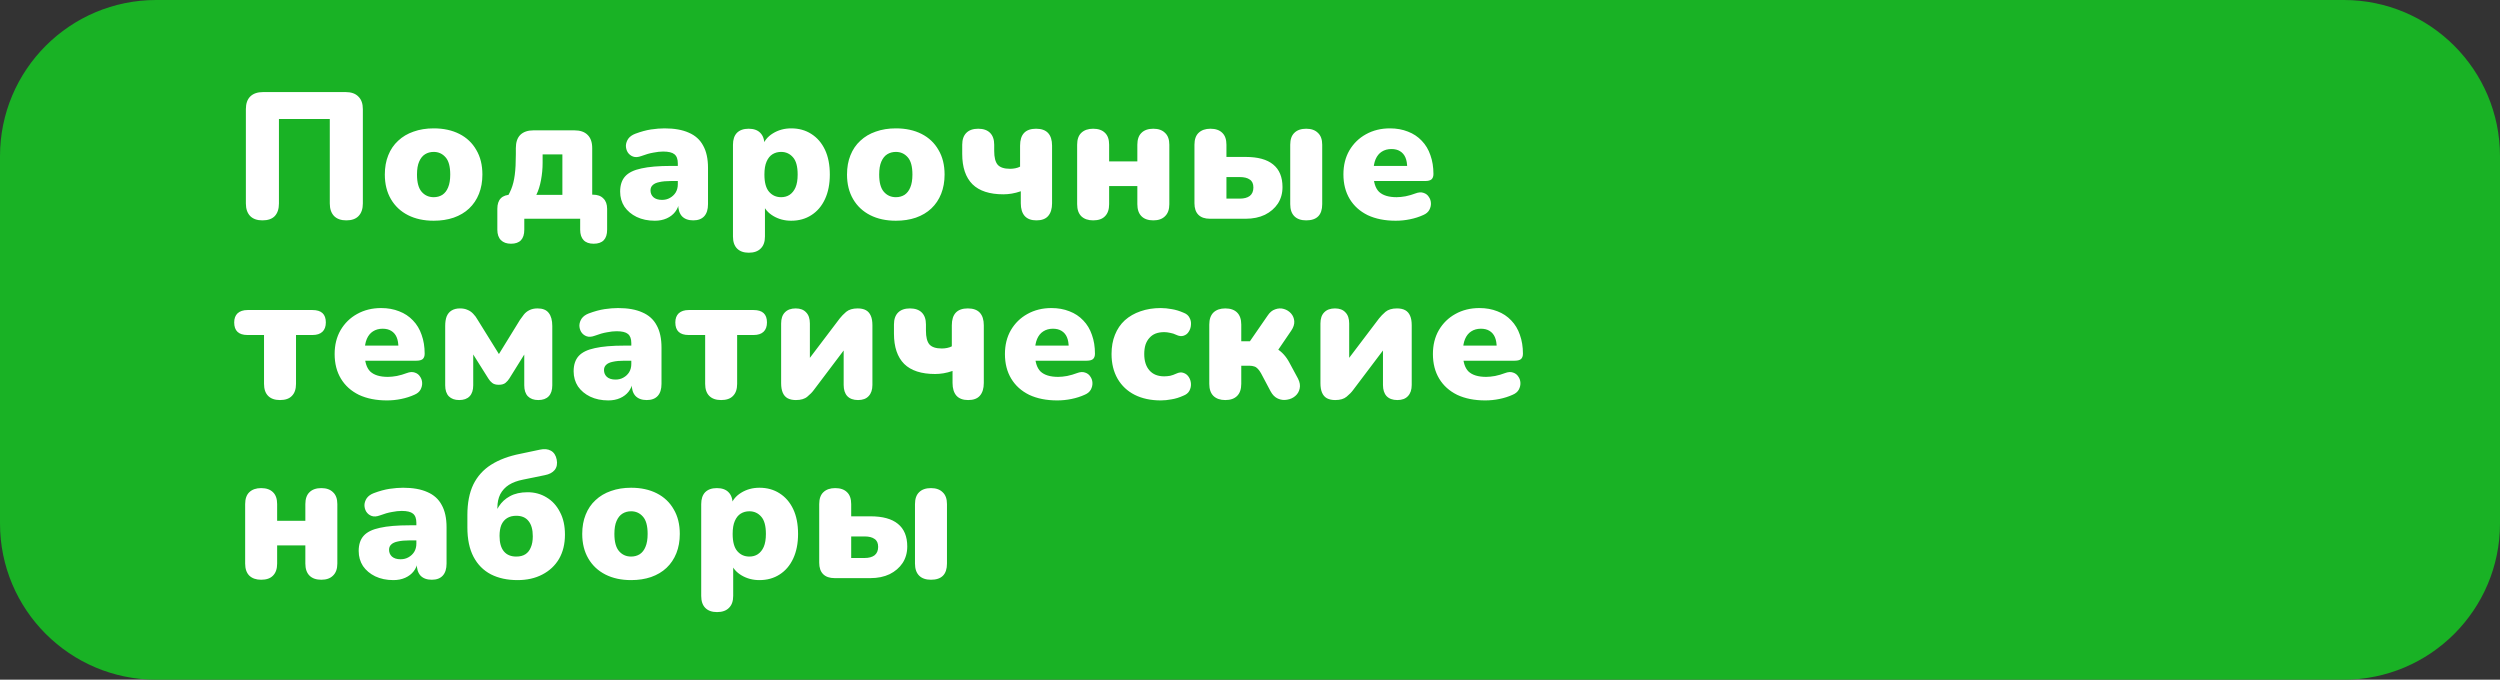 <?xml version="1.0" encoding="UTF-8"?> <svg xmlns="http://www.w3.org/2000/svg" width="320" height="87" viewBox="0 0 320 87" fill="none"><rect x="0" y="0" width="320" height="87" fill="#333333" stroke="none"/><path d="M0 20C0 8.954 8.954 0 20 0H300C311.046 0 320 8.954 320 20V67C320 78.046 311.046 87 300 87H20C8.954 87 0 78.046 0 67V20Z" fill="#19B225"></path><path d="M33.588 28.207C32.913 28.207 32.392 28.023 32.024 27.655C31.656 27.272 31.472 26.735 31.472 26.045V13.97C31.472 13.265 31.656 12.728 32.024 12.36C32.407 11.977 32.959 11.785 33.68 11.785H44.237C44.958 11.785 45.502 11.977 45.87 12.36C46.253 12.728 46.445 13.265 46.445 13.97V26.045C46.445 26.735 46.261 27.272 45.893 27.655C45.54 28.023 45.019 28.207 44.329 28.207C43.654 28.207 43.133 28.023 42.765 27.655C42.397 27.272 42.213 26.735 42.213 26.045V15.235H35.704V26.045C35.704 26.735 35.528 27.272 35.175 27.655C34.822 28.023 34.293 28.207 33.588 28.207ZM55.514 28.253C54.257 28.253 53.16 28.015 52.225 27.54C51.289 27.065 50.561 26.382 50.04 25.493C49.519 24.604 49.258 23.553 49.258 22.342C49.258 21.422 49.404 20.602 49.695 19.881C49.986 19.145 50.408 18.524 50.96 18.018C51.512 17.497 52.171 17.106 52.938 16.845C53.705 16.569 54.563 16.431 55.514 16.431C56.771 16.431 57.867 16.669 58.803 17.144C59.738 17.619 60.459 18.302 60.965 19.191C61.486 20.065 61.747 21.115 61.747 22.342C61.747 23.247 61.601 24.067 61.31 24.803C61.019 25.539 60.597 26.168 60.045 26.689C59.508 27.195 58.849 27.586 58.067 27.862C57.3 28.123 56.449 28.253 55.514 28.253ZM55.514 25.24C55.928 25.24 56.296 25.14 56.618 24.941C56.94 24.726 57.185 24.412 57.354 23.998C57.538 23.569 57.63 23.017 57.63 22.342C57.63 21.315 57.431 20.579 57.032 20.134C56.633 19.674 56.127 19.444 55.514 19.444C55.1 19.444 54.732 19.544 54.41 19.743C54.088 19.942 53.835 20.257 53.651 20.686C53.467 21.1 53.375 21.652 53.375 22.342C53.375 23.354 53.574 24.09 53.973 24.55C54.371 25.01 54.885 25.24 55.514 25.24ZM65.407 31.197C64.855 31.197 64.426 31.044 64.119 30.737C63.812 30.43 63.659 29.986 63.659 29.403V26.735C63.659 25.524 64.265 24.918 65.476 24.918H66.994L64.579 25.792C64.932 25.271 65.215 24.749 65.43 24.228C65.645 23.707 65.798 23.093 65.89 22.388C65.982 21.683 66.028 20.801 66.028 19.743V18.961C66.028 18.21 66.22 17.642 66.603 17.259C67.002 16.876 67.561 16.684 68.282 16.684H73.526C74.262 16.684 74.822 16.876 75.205 17.259C75.604 17.642 75.803 18.21 75.803 18.961V26.827L73.894 24.918H75.895C76.478 24.918 76.922 25.079 77.229 25.401C77.551 25.708 77.712 26.152 77.712 26.735V29.403C77.712 30.599 77.137 31.197 75.987 31.197C75.42 31.197 74.99 31.044 74.699 30.737C74.408 30.43 74.262 29.986 74.262 29.403V28H67.109V29.403C67.109 30.599 66.542 31.197 65.407 31.197ZM68.65 24.941H71.985V19.766H69.455V20.847C69.455 21.583 69.386 22.319 69.248 23.055C69.11 23.791 68.911 24.42 68.65 24.941ZM83.817 28.253C82.943 28.253 82.168 28.092 81.494 27.77C80.834 27.448 80.313 27.011 79.93 26.459C79.562 25.892 79.378 25.248 79.378 24.527C79.378 23.699 79.592 23.047 80.022 22.572C80.451 22.097 81.141 21.759 82.092 21.56C83.042 21.345 84.307 21.238 85.887 21.238H87.152V23.17H85.887C85.289 23.17 84.79 23.216 84.392 23.308C84.008 23.385 83.725 23.515 83.541 23.699C83.357 23.868 83.265 24.09 83.265 24.366C83.265 24.719 83.387 25.01 83.633 25.24C83.893 25.47 84.261 25.585 84.737 25.585C85.12 25.585 85.457 25.501 85.749 25.332C86.055 25.163 86.301 24.933 86.485 24.642C86.669 24.335 86.761 23.983 86.761 23.584V20.916C86.761 20.364 86.615 19.973 86.324 19.743C86.048 19.513 85.565 19.398 84.875 19.398C84.507 19.398 84.093 19.444 83.633 19.536C83.173 19.613 82.659 19.758 82.092 19.973C81.678 20.126 81.325 20.149 81.034 20.042C80.742 19.935 80.512 19.751 80.344 19.49C80.19 19.229 80.114 18.946 80.114 18.639C80.129 18.332 80.229 18.041 80.413 17.765C80.612 17.489 80.911 17.274 81.31 17.121C82.046 16.845 82.72 16.661 83.334 16.569C83.962 16.477 84.537 16.431 85.059 16.431C86.316 16.431 87.351 16.615 88.164 16.983C88.992 17.336 89.605 17.888 90.004 18.639C90.418 19.375 90.625 20.326 90.625 21.491V26.137C90.625 26.812 90.464 27.325 90.142 27.678C89.82 28.031 89.352 28.207 88.739 28.207C88.11 28.207 87.627 28.031 87.29 27.678C86.968 27.325 86.807 26.812 86.807 26.137V25.539L86.945 25.861C86.868 26.352 86.692 26.773 86.416 27.126C86.14 27.479 85.779 27.755 85.335 27.954C84.89 28.153 84.384 28.253 83.817 28.253ZM95.844 32.347C95.2 32.347 94.702 32.171 94.349 31.818C93.996 31.465 93.82 30.952 93.82 30.277V18.524C93.82 17.865 93.989 17.359 94.326 17.006C94.679 16.653 95.177 16.477 95.821 16.477C96.481 16.477 96.979 16.653 97.316 17.006C97.669 17.359 97.845 17.865 97.845 18.524V19.858L97.592 18.731C97.807 18.041 98.251 17.489 98.926 17.075C99.616 16.646 100.398 16.431 101.272 16.431C102.253 16.431 103.112 16.669 103.848 17.144C104.599 17.619 105.182 18.294 105.596 19.168C106.01 20.042 106.217 21.1 106.217 22.342C106.217 23.553 106.01 24.604 105.596 25.493C105.182 26.382 104.599 27.065 103.848 27.54C103.112 28.015 102.253 28.253 101.272 28.253C100.429 28.253 99.67 28.054 98.995 27.655C98.32 27.256 97.868 26.735 97.638 26.091H97.914V30.277C97.914 30.952 97.73 31.465 97.362 31.818C97.01 32.171 96.504 32.347 95.844 32.347ZM99.984 25.24C100.398 25.24 100.758 25.14 101.065 24.941C101.387 24.726 101.64 24.412 101.824 23.998C102.008 23.569 102.1 23.017 102.1 22.342C102.1 21.315 101.901 20.579 101.502 20.134C101.103 19.674 100.597 19.444 99.984 19.444C99.57 19.444 99.202 19.544 98.88 19.743C98.558 19.942 98.305 20.257 98.121 20.686C97.937 21.1 97.845 21.652 97.845 22.342C97.845 23.354 98.044 24.09 98.443 24.55C98.842 25.01 99.356 25.24 99.984 25.24ZM114.674 28.253C113.417 28.253 112.32 28.015 111.385 27.54C110.45 27.065 109.721 26.382 109.2 25.493C108.679 24.604 108.418 23.553 108.418 22.342C108.418 21.422 108.564 20.602 108.855 19.881C109.146 19.145 109.568 18.524 110.12 18.018C110.672 17.497 111.331 17.106 112.098 16.845C112.865 16.569 113.723 16.431 114.674 16.431C115.931 16.431 117.028 16.669 117.963 17.144C118.898 17.619 119.619 18.302 120.125 19.191C120.646 20.065 120.907 21.115 120.907 22.342C120.907 23.247 120.761 24.067 120.47 24.803C120.179 25.539 119.757 26.168 119.205 26.689C118.668 27.195 118.009 27.586 117.227 27.862C116.46 28.123 115.609 28.253 114.674 28.253ZM114.674 25.24C115.088 25.24 115.456 25.14 115.778 24.941C116.1 24.726 116.345 24.412 116.514 23.998C116.698 23.569 116.79 23.017 116.79 22.342C116.79 21.315 116.591 20.579 116.192 20.134C115.793 19.674 115.287 19.444 114.674 19.444C114.26 19.444 113.892 19.544 113.57 19.743C113.248 19.942 112.995 20.257 112.811 20.686C112.627 21.1 112.535 21.652 112.535 22.342C112.535 23.354 112.734 24.09 113.133 24.55C113.532 25.01 114.045 25.24 114.674 25.24ZM132.663 28.207C132.004 28.207 131.506 28.023 131.168 27.655C130.831 27.272 130.662 26.727 130.662 26.022V24.481C130.264 24.619 129.88 24.719 129.512 24.78C129.144 24.841 128.784 24.872 128.431 24.872C126.668 24.872 125.349 24.443 124.475 23.584C123.601 22.71 123.164 21.414 123.164 19.697V18.524C123.164 17.865 123.341 17.359 123.693 17.006C124.046 16.653 124.552 16.477 125.211 16.477C125.871 16.477 126.377 16.653 126.729 17.006C127.082 17.359 127.258 17.865 127.258 18.524V19.329C127.258 20.142 127.404 20.724 127.695 21.077C128.002 21.43 128.531 21.606 129.282 21.606C129.528 21.606 129.758 21.583 129.972 21.537C130.202 21.491 130.402 21.422 130.57 21.33V18.639C130.57 17.198 131.253 16.477 132.617 16.477C133.307 16.477 133.821 16.661 134.158 17.029C134.496 17.397 134.664 17.934 134.664 18.639V26.022C134.664 26.727 134.496 27.272 134.158 27.655C133.836 28.023 133.338 28.207 132.663 28.207ZM139.922 28.207C139.278 28.207 138.772 28.031 138.404 27.678C138.052 27.325 137.875 26.812 137.875 26.137V18.524C137.875 17.849 138.052 17.343 138.404 17.006C138.772 16.653 139.278 16.477 139.922 16.477C140.582 16.477 141.088 16.653 141.44 17.006C141.793 17.343 141.969 17.849 141.969 18.524V20.663H145.58V18.524C145.58 17.849 145.757 17.343 146.109 17.006C146.462 16.653 146.968 16.477 147.627 16.477C148.271 16.477 148.77 16.653 149.122 17.006C149.49 17.343 149.674 17.849 149.674 18.524V26.137C149.674 26.812 149.49 27.325 149.122 27.678C148.77 28.031 148.271 28.207 147.627 28.207C146.968 28.207 146.462 28.031 146.109 27.678C145.757 27.325 145.58 26.812 145.58 26.137V23.814H141.969V26.137C141.969 26.812 141.793 27.325 141.44 27.678C141.103 28.031 140.597 28.207 139.922 28.207ZM154.868 28C154.224 28 153.733 27.831 153.396 27.494C153.059 27.157 152.89 26.666 152.89 26.022V18.524C152.89 17.849 153.066 17.343 153.419 17.006C153.787 16.653 154.293 16.477 154.937 16.477C155.596 16.477 156.102 16.653 156.455 17.006C156.808 17.343 156.984 17.849 156.984 18.524V20.088H159.445C161.009 20.088 162.182 20.41 162.964 21.054C163.761 21.698 164.16 22.664 164.16 23.952C164.16 24.749 163.961 25.455 163.562 26.068C163.163 26.666 162.611 27.141 161.906 27.494C161.201 27.831 160.38 28 159.445 28H154.868ZM156.984 25.424H158.686C159.238 25.424 159.667 25.309 159.974 25.079C160.281 24.834 160.434 24.473 160.434 23.998C160.434 23.523 160.281 23.185 159.974 22.986C159.683 22.771 159.253 22.664 158.686 22.664H156.984V25.424ZM167.196 28.207C166.537 28.207 166.031 28.031 165.678 27.678C165.325 27.325 165.149 26.812 165.149 26.137V18.524C165.149 17.849 165.325 17.343 165.678 17.006C166.031 16.653 166.537 16.477 167.196 16.477C167.84 16.477 168.338 16.653 168.691 17.006C169.059 17.343 169.243 17.849 169.243 18.524V26.137C169.243 27.517 168.561 28.207 167.196 28.207ZM178.651 28.253C177.271 28.253 176.075 28.015 175.063 27.54C174.067 27.049 173.3 26.359 172.763 25.47C172.227 24.581 171.958 23.53 171.958 22.319C171.958 21.154 172.211 20.134 172.717 19.26C173.239 18.371 173.944 17.681 174.833 17.19C175.738 16.684 176.765 16.431 177.915 16.431C178.759 16.431 179.525 16.569 180.215 16.845C180.905 17.106 181.496 17.497 181.986 18.018C182.477 18.524 182.845 19.137 183.09 19.858C183.351 20.579 183.481 21.384 183.481 22.273C183.481 22.58 183.397 22.81 183.228 22.963C183.06 23.101 182.791 23.17 182.423 23.17H175.385V21.238H180.491L180.123 21.537C180.123 20.97 180.047 20.51 179.893 20.157C179.74 19.804 179.51 19.536 179.203 19.352C178.912 19.168 178.544 19.076 178.099 19.076C177.624 19.076 177.21 19.191 176.857 19.421C176.52 19.636 176.259 19.958 176.075 20.387C175.891 20.816 175.799 21.353 175.799 21.997V22.204C175.799 23.293 176.037 24.075 176.512 24.55C177.003 25.01 177.754 25.24 178.766 25.24C179.104 25.24 179.487 25.202 179.916 25.125C180.361 25.033 180.783 24.91 181.181 24.757C181.58 24.604 181.925 24.581 182.216 24.688C182.508 24.78 182.73 24.949 182.883 25.194C183.052 25.424 183.144 25.692 183.159 25.999C183.175 26.29 183.106 26.582 182.952 26.873C182.799 27.149 182.546 27.364 182.193 27.517C181.657 27.762 181.082 27.946 180.468 28.069C179.87 28.192 179.265 28.253 178.651 28.253ZM35.842 51.207C35.183 51.207 34.677 51.031 34.324 50.678C33.971 50.325 33.795 49.812 33.795 49.137V42.881H31.679C30.544 42.881 29.977 42.344 29.977 41.271C29.977 40.765 30.123 40.374 30.414 40.098C30.721 39.822 31.142 39.684 31.679 39.684H40.005C41.14 39.684 41.707 40.213 41.707 41.271C41.707 41.792 41.561 42.191 41.27 42.467C40.979 42.743 40.557 42.881 40.005 42.881H37.889V49.137C37.889 49.812 37.713 50.325 37.36 50.678C37.023 51.031 36.517 51.207 35.842 51.207ZM49.527 51.253C48.147 51.253 46.951 51.015 45.939 50.54C44.942 50.049 44.176 49.359 43.639 48.47C43.102 47.581 42.834 46.53 42.834 45.319C42.834 44.154 43.087 43.134 43.593 42.26C44.114 41.371 44.82 40.681 45.709 40.19C46.614 39.684 47.641 39.431 48.791 39.431C49.634 39.431 50.401 39.569 51.091 39.845C51.781 40.106 52.371 40.497 52.862 41.018C53.353 41.524 53.721 42.137 53.966 42.858C54.227 43.579 54.357 44.384 54.357 45.273C54.357 45.58 54.273 45.81 54.104 45.963C53.935 46.101 53.667 46.17 53.299 46.17H46.261V44.238H51.367L50.999 44.537C50.999 43.97 50.922 43.51 50.769 43.157C50.616 42.804 50.386 42.536 50.079 42.352C49.788 42.168 49.42 42.076 48.975 42.076C48.5 42.076 48.086 42.191 47.733 42.421C47.396 42.636 47.135 42.958 46.951 43.387C46.767 43.816 46.675 44.353 46.675 44.997V45.204C46.675 46.293 46.913 47.075 47.388 47.55C47.879 48.01 48.63 48.24 49.642 48.24C49.979 48.24 50.363 48.202 50.792 48.125C51.237 48.033 51.658 47.91 52.057 47.757C52.456 47.604 52.801 47.581 53.092 47.688C53.383 47.78 53.606 47.949 53.759 48.194C53.928 48.424 54.02 48.692 54.035 48.999C54.05 49.29 53.981 49.582 53.828 49.873C53.675 50.149 53.422 50.364 53.069 50.517C52.532 50.762 51.957 50.946 51.344 51.069C50.746 51.192 50.14 51.253 49.527 51.253ZM58.779 51.207C58.211 51.207 57.767 51.046 57.445 50.724C57.138 50.402 56.985 49.934 56.985 49.321V41.731C56.985 41.24 57.046 40.834 57.169 40.512C57.307 40.175 57.514 39.922 57.79 39.753C58.081 39.569 58.441 39.477 58.871 39.477C59.254 39.477 59.576 39.538 59.837 39.661C60.113 39.768 60.358 39.937 60.573 40.167C60.787 40.382 60.979 40.642 61.148 40.949L63.862 45.319L66.553 40.949C66.706 40.719 66.875 40.489 67.059 40.259C67.243 40.029 67.473 39.845 67.749 39.707C68.04 39.554 68.393 39.477 68.807 39.477C69.466 39.477 69.941 39.669 70.233 40.052C70.539 40.435 70.693 40.995 70.693 41.731V49.321C70.693 49.934 70.539 50.402 70.233 50.724C69.926 51.046 69.481 51.207 68.899 51.207C68.331 51.207 67.887 51.046 67.565 50.724C67.258 50.402 67.105 49.934 67.105 49.321V44.422H67.703L65.196 48.447C65.073 48.646 64.912 48.83 64.713 48.999C64.513 49.168 64.222 49.252 63.839 49.252C63.486 49.252 63.21 49.175 63.011 49.022C62.811 48.869 62.643 48.677 62.505 48.447L59.975 44.422H60.573V49.321C60.573 49.934 60.419 50.402 60.113 50.724C59.806 51.046 59.361 51.207 58.779 51.207ZM77.864 51.253C76.99 51.253 76.216 51.092 75.541 50.77C74.882 50.448 74.361 50.011 73.977 49.459C73.609 48.892 73.425 48.248 73.425 47.527C73.425 46.699 73.64 46.047 74.069 45.572C74.499 45.097 75.189 44.759 76.139 44.56C77.09 44.345 78.355 44.238 79.934 44.238H81.199V46.17H79.934C79.336 46.17 78.838 46.216 78.439 46.308C78.056 46.385 77.772 46.515 77.588 46.699C77.404 46.868 77.312 47.09 77.312 47.366C77.312 47.719 77.435 48.01 77.68 48.24C77.941 48.47 78.309 48.585 78.784 48.585C79.168 48.585 79.505 48.501 79.796 48.332C80.103 48.163 80.348 47.933 80.532 47.642C80.716 47.335 80.808 46.983 80.808 46.584V43.916C80.808 43.364 80.663 42.973 80.371 42.743C80.095 42.513 79.612 42.398 78.922 42.398C78.554 42.398 78.14 42.444 77.68 42.536C77.22 42.613 76.707 42.758 76.139 42.973C75.725 43.126 75.373 43.149 75.081 43.042C74.79 42.935 74.56 42.751 74.391 42.49C74.238 42.229 74.161 41.946 74.161 41.639C74.177 41.332 74.276 41.041 74.46 40.765C74.66 40.489 74.959 40.274 75.357 40.121C76.093 39.845 76.768 39.661 77.381 39.569C78.01 39.477 78.585 39.431 79.106 39.431C80.364 39.431 81.399 39.615 82.211 39.983C83.039 40.336 83.653 40.888 84.051 41.639C84.465 42.375 84.672 43.326 84.672 44.491V49.137C84.672 49.812 84.511 50.325 84.189 50.678C83.867 51.031 83.4 51.207 82.786 51.207C82.158 51.207 81.675 51.031 81.337 50.678C81.015 50.325 80.854 49.812 80.854 49.137V48.539L80.992 48.861C80.916 49.352 80.739 49.773 80.463 50.126C80.187 50.479 79.827 50.755 79.382 50.954C78.938 51.153 78.432 51.253 77.864 51.253ZM92.307 51.207C91.648 51.207 91.142 51.031 90.789 50.678C90.436 50.325 90.26 49.812 90.26 49.137V42.881H88.144C87.009 42.881 86.442 42.344 86.442 41.271C86.442 40.765 86.588 40.374 86.879 40.098C87.186 39.822 87.607 39.684 88.144 39.684H96.47C97.605 39.684 98.172 40.213 98.172 41.271C98.172 41.792 98.026 42.191 97.735 42.467C97.444 42.743 97.022 42.881 96.47 42.881H94.354V49.137C94.354 49.812 94.178 50.325 93.825 50.678C93.488 51.031 92.982 51.207 92.307 51.207ZM101.871 51.207C101.457 51.207 101.104 51.13 100.813 50.977C100.537 50.824 100.33 50.586 100.192 50.264C100.054 49.942 99.985 49.536 99.985 49.045V41.409C99.985 40.78 100.146 40.305 100.468 39.983C100.79 39.646 101.25 39.477 101.848 39.477C102.43 39.477 102.875 39.646 103.182 39.983C103.504 40.305 103.665 40.78 103.665 41.409V46.653H103.021L107.483 40.765C107.697 40.489 107.973 40.205 108.311 39.914C108.663 39.623 109.154 39.477 109.783 39.477C110.212 39.477 110.565 39.554 110.841 39.707C111.117 39.86 111.324 40.098 111.462 40.42C111.6 40.727 111.669 41.133 111.669 41.639V49.275C111.669 49.888 111.508 50.364 111.186 50.701C110.879 51.038 110.427 51.207 109.829 51.207C109.231 51.207 108.771 51.038 108.449 50.701C108.142 50.364 107.989 49.888 107.989 49.275V44.008H108.633L104.171 49.919C103.971 50.195 103.695 50.479 103.343 50.77C103.005 51.061 102.515 51.207 101.871 51.207ZM123.926 51.207C123.267 51.207 122.768 51.023 122.431 50.655C122.094 50.272 121.925 49.727 121.925 49.022V47.481C121.526 47.619 121.143 47.719 120.775 47.78C120.407 47.841 120.047 47.872 119.694 47.872C117.931 47.872 116.612 47.443 115.738 46.584C114.864 45.71 114.427 44.414 114.427 42.697V41.524C114.427 40.865 114.603 40.359 114.956 40.006C115.309 39.653 115.815 39.477 116.474 39.477C117.133 39.477 117.639 39.653 117.992 40.006C118.345 40.359 118.521 40.865 118.521 41.524V42.329C118.521 43.142 118.667 43.724 118.958 44.077C119.265 44.43 119.794 44.606 120.545 44.606C120.79 44.606 121.02 44.583 121.235 44.537C121.465 44.491 121.664 44.422 121.833 44.33V41.639C121.833 40.198 122.515 39.477 123.88 39.477C124.57 39.477 125.084 39.661 125.421 40.029C125.758 40.397 125.927 40.934 125.927 41.639V49.022C125.927 49.727 125.758 50.272 125.421 50.655C125.099 51.023 124.601 51.207 123.926 51.207ZM135.325 51.253C133.945 51.253 132.749 51.015 131.737 50.54C130.74 50.049 129.974 49.359 129.437 48.47C128.9 47.581 128.632 46.53 128.632 45.319C128.632 44.154 128.885 43.134 129.391 42.26C129.912 41.371 130.618 40.681 131.507 40.19C132.412 39.684 133.439 39.431 134.589 39.431C135.432 39.431 136.199 39.569 136.889 39.845C137.579 40.106 138.169 40.497 138.66 41.018C139.151 41.524 139.519 42.137 139.764 42.858C140.025 43.579 140.155 44.384 140.155 45.273C140.155 45.58 140.071 45.81 139.902 45.963C139.733 46.101 139.465 46.17 139.097 46.17H132.059V44.238H137.165L136.797 44.537C136.797 43.97 136.72 43.51 136.567 43.157C136.414 42.804 136.184 42.536 135.877 42.352C135.586 42.168 135.218 42.076 134.773 42.076C134.298 42.076 133.884 42.191 133.531 42.421C133.194 42.636 132.933 42.958 132.749 43.387C132.565 43.816 132.473 44.353 132.473 44.997V45.204C132.473 46.293 132.711 47.075 133.186 47.55C133.677 48.01 134.428 48.24 135.44 48.24C135.777 48.24 136.161 48.202 136.59 48.125C137.035 48.033 137.456 47.91 137.855 47.757C138.254 47.604 138.599 47.581 138.89 47.688C139.181 47.78 139.404 47.949 139.557 48.194C139.726 48.424 139.818 48.692 139.833 48.999C139.848 49.29 139.779 49.582 139.626 49.873C139.473 50.149 139.22 50.364 138.867 50.517C138.33 50.762 137.755 50.946 137.142 51.069C136.544 51.192 135.938 51.253 135.325 51.253ZM148.579 51.253C147.306 51.253 146.194 51.015 145.244 50.54C144.308 50.065 143.58 49.382 143.059 48.493C142.537 47.588 142.277 46.53 142.277 45.319C142.277 44.399 142.422 43.579 142.714 42.858C143.005 42.122 143.427 41.501 143.979 40.995C144.546 40.489 145.213 40.106 145.98 39.845C146.762 39.569 147.628 39.431 148.579 39.431C149.023 39.431 149.491 39.477 149.982 39.569C150.472 39.646 150.978 39.799 151.5 40.029C151.868 40.167 152.121 40.382 152.259 40.673C152.412 40.949 152.473 41.248 152.443 41.57C152.427 41.892 152.335 42.183 152.167 42.444C152.013 42.705 151.791 42.881 151.5 42.973C151.224 43.065 150.909 43.027 150.557 42.858C150.311 42.735 150.051 42.651 149.775 42.605C149.514 42.544 149.261 42.513 149.016 42.513C148.602 42.513 148.234 42.574 147.912 42.697C147.605 42.82 147.344 43.004 147.13 43.249C146.915 43.479 146.746 43.77 146.624 44.123C146.516 44.476 146.463 44.874 146.463 45.319C146.463 46.208 146.685 46.906 147.13 47.412C147.574 47.918 148.203 48.171 149.016 48.171C149.261 48.171 149.514 48.148 149.775 48.102C150.035 48.041 150.296 47.949 150.557 47.826C150.909 47.657 151.224 47.627 151.5 47.734C151.776 47.826 151.998 48.002 152.167 48.263C152.335 48.524 152.427 48.815 152.443 49.137C152.458 49.444 152.389 49.743 152.236 50.034C152.082 50.31 151.822 50.517 151.454 50.655C150.948 50.885 150.449 51.038 149.959 51.115C149.483 51.207 149.023 51.253 148.579 51.253ZM156.835 51.207C156.191 51.207 155.685 51.031 155.317 50.678C154.964 50.325 154.788 49.812 154.788 49.137V41.547C154.788 40.872 154.964 40.359 155.317 40.006C155.685 39.653 156.191 39.477 156.835 39.477C157.494 39.477 158 39.653 158.353 40.006C158.705 40.359 158.882 40.872 158.882 41.547V43.686H159.986L162.24 40.42C162.516 39.991 162.845 39.715 163.229 39.592C163.612 39.454 163.98 39.439 164.333 39.546C164.701 39.653 165.007 39.845 165.253 40.121C165.498 40.397 165.636 40.727 165.667 41.11C165.697 41.493 165.567 41.9 165.276 42.329L163.068 45.572L162.309 44.238C162.707 44.284 163.075 44.414 163.413 44.629C163.75 44.828 164.057 45.081 164.333 45.388C164.609 45.695 164.846 46.04 165.046 46.423L166.15 48.47C166.38 48.93 166.449 49.352 166.357 49.735C166.28 50.118 166.088 50.44 165.782 50.701C165.49 50.946 165.145 51.1 164.747 51.161C164.348 51.238 163.957 51.192 163.574 51.023C163.19 50.854 162.876 50.54 162.631 50.08L161.412 47.78C161.274 47.535 161.136 47.343 160.998 47.205C160.86 47.052 160.706 46.952 160.538 46.906C160.369 46.845 160.17 46.814 159.94 46.814H158.882V49.137C158.882 49.812 158.705 50.325 158.353 50.678C158 51.031 157.494 51.207 156.835 51.207ZM170.902 51.207C170.488 51.207 170.135 51.13 169.844 50.977C169.568 50.824 169.361 50.586 169.223 50.264C169.085 49.942 169.016 49.536 169.016 49.045V41.409C169.016 40.78 169.177 40.305 169.499 39.983C169.821 39.646 170.281 39.477 170.879 39.477C171.462 39.477 171.906 39.646 172.213 39.983C172.535 40.305 172.696 40.78 172.696 41.409V46.653H172.052L176.514 40.765C176.729 40.489 177.005 40.205 177.342 39.914C177.695 39.623 178.185 39.477 178.814 39.477C179.243 39.477 179.596 39.554 179.872 39.707C180.148 39.86 180.355 40.098 180.493 40.42C180.631 40.727 180.7 41.133 180.7 41.639V49.275C180.7 49.888 180.539 50.364 180.217 50.701C179.91 51.038 179.458 51.207 178.86 51.207C178.262 51.207 177.802 51.038 177.48 50.701C177.173 50.364 177.02 49.888 177.02 49.275V44.008H177.664L173.202 49.919C173.003 50.195 172.727 50.479 172.374 50.77C172.037 51.061 171.546 51.207 170.902 51.207ZM190.106 51.253C188.726 51.253 187.53 51.015 186.518 50.54C185.521 50.049 184.754 49.359 184.218 48.47C183.681 47.581 183.413 46.53 183.413 45.319C183.413 44.154 183.666 43.134 184.172 42.26C184.693 41.371 185.398 40.681 186.288 40.19C187.192 39.684 188.22 39.431 189.37 39.431C190.213 39.431 190.98 39.569 191.67 39.845C192.36 40.106 192.95 40.497 193.441 41.018C193.931 41.524 194.299 42.137 194.545 42.858C194.805 43.579 194.936 44.384 194.936 45.273C194.936 45.58 194.851 45.81 194.683 45.963C194.514 46.101 194.246 46.17 193.878 46.17H186.84V44.238H191.946L191.578 44.537C191.578 43.97 191.501 43.51 191.348 43.157C191.194 42.804 190.964 42.536 190.658 42.352C190.366 42.168 189.998 42.076 189.554 42.076C189.078 42.076 188.664 42.191 188.312 42.421C187.974 42.636 187.714 42.958 187.53 43.387C187.346 43.816 187.254 44.353 187.254 44.997V45.204C187.254 46.293 187.491 47.075 187.967 47.55C188.457 48.01 189.209 48.24 190.221 48.24C190.558 48.24 190.941 48.202 191.371 48.125C191.815 48.033 192.237 47.91 192.636 47.757C193.034 47.604 193.379 47.581 193.671 47.688C193.962 47.78 194.184 47.949 194.338 48.194C194.506 48.424 194.598 48.692 194.614 48.999C194.629 49.29 194.56 49.582 194.407 49.873C194.253 50.149 194 50.364 193.648 50.517C193.111 50.762 192.536 50.946 191.923 51.069C191.325 51.192 190.719 51.253 190.106 51.253ZM33.427 74.207C32.783 74.207 32.277 74.031 31.909 73.678C31.556 73.325 31.38 72.812 31.38 72.137V64.524C31.38 63.849 31.556 63.343 31.909 63.006C32.277 62.653 32.783 62.477 33.427 62.477C34.086 62.477 34.592 62.653 34.945 63.006C35.298 63.343 35.474 63.849 35.474 64.524V66.663H39.085V64.524C39.085 63.849 39.261 63.343 39.614 63.006C39.967 62.653 40.473 62.477 41.132 62.477C41.776 62.477 42.274 62.653 42.627 63.006C42.995 63.343 43.179 63.849 43.179 64.524V72.137C43.179 72.812 42.995 73.325 42.627 73.678C42.274 74.031 41.776 74.207 41.132 74.207C40.473 74.207 39.967 74.031 39.614 73.678C39.261 73.325 39.085 72.812 39.085 72.137V69.814H35.474V72.137C35.474 72.812 35.298 73.325 34.945 73.678C34.608 74.031 34.102 74.207 33.427 74.207ZM50.351 74.253C49.477 74.253 48.702 74.092 48.028 73.77C47.368 73.448 46.847 73.011 46.464 72.459C46.096 71.892 45.912 71.248 45.912 70.527C45.912 69.699 46.126 69.047 46.556 68.572C46.985 68.097 47.675 67.759 48.626 67.56C49.576 67.345 50.841 67.238 52.421 67.238H53.686V69.17H52.421C51.823 69.17 51.324 69.216 50.926 69.308C50.542 69.385 50.259 69.515 50.075 69.699C49.891 69.868 49.799 70.09 49.799 70.366C49.799 70.719 49.921 71.01 50.167 71.24C50.427 71.47 50.795 71.585 51.271 71.585C51.654 71.585 51.991 71.501 52.283 71.332C52.589 71.163 52.835 70.933 53.019 70.642C53.203 70.335 53.295 69.983 53.295 69.584V66.916C53.295 66.364 53.149 65.973 52.858 65.743C52.582 65.513 52.099 65.398 51.409 65.398C51.041 65.398 50.627 65.444 50.167 65.536C49.707 65.613 49.193 65.758 48.626 65.973C48.212 66.126 47.859 66.149 47.568 66.042C47.276 65.935 47.046 65.751 46.878 65.49C46.724 65.229 46.648 64.946 46.648 64.639C46.663 64.332 46.763 64.041 46.947 63.765C47.146 63.489 47.445 63.274 47.844 63.121C48.58 62.845 49.254 62.661 49.868 62.569C50.496 62.477 51.071 62.431 51.593 62.431C52.85 62.431 53.885 62.615 54.698 62.983C55.526 63.336 56.139 63.888 56.538 64.639C56.952 65.375 57.159 66.326 57.159 67.491V72.137C57.159 72.812 56.998 73.325 56.676 73.678C56.354 74.031 55.886 74.207 55.273 74.207C54.644 74.207 54.161 74.031 53.824 73.678C53.502 73.325 53.341 72.812 53.341 72.137V71.539L53.479 71.861C53.402 72.352 53.226 72.773 52.95 73.126C52.674 73.479 52.313 73.755 51.869 73.954C51.424 74.153 50.918 74.253 50.351 74.253ZM66.242 74.253C64.939 74.253 63.804 74.008 62.838 73.517C61.872 73.011 61.129 72.26 60.607 71.263C60.086 70.266 59.825 69.017 59.825 67.514V65.927C59.825 64.378 60.078 63.075 60.584 62.017C61.106 60.959 61.865 60.116 62.861 59.487C63.873 58.843 65.123 58.375 66.61 58.084L69.117 57.555C69.669 57.432 70.137 57.478 70.52 57.693C70.904 57.908 71.149 58.283 71.256 58.82C71.364 59.357 71.279 59.801 71.003 60.154C70.727 60.491 70.306 60.714 69.738 60.821L66.932 61.396C66.227 61.534 65.629 61.756 65.138 62.063C64.663 62.37 64.295 62.768 64.034 63.259C63.789 63.75 63.666 64.325 63.666 64.984V66.617H63.137C63.26 65.973 63.498 65.375 63.85 64.823C64.203 64.271 64.678 63.834 65.276 63.512C65.89 63.175 66.641 63.006 67.53 63.006C68.435 63.006 69.248 63.228 69.968 63.673C70.689 64.102 71.256 64.723 71.67 65.536C72.1 66.333 72.314 67.299 72.314 68.434C72.314 69.63 72.061 70.665 71.555 71.539C71.049 72.398 70.336 73.065 69.416 73.54C68.512 74.015 67.454 74.253 66.242 74.253ZM66.081 71.24C66.557 71.24 66.948 71.14 67.254 70.941C67.561 70.742 67.791 70.45 67.944 70.067C68.113 69.684 68.197 69.208 68.197 68.641C68.197 67.782 68.013 67.131 67.645 66.686C67.293 66.241 66.771 66.019 66.081 66.019C65.621 66.019 65.23 66.119 64.908 66.318C64.586 66.517 64.341 66.809 64.172 67.192C64.019 67.575 63.942 68.043 63.942 68.595C63.942 69.469 64.126 70.128 64.494 70.573C64.862 71.018 65.391 71.24 66.081 71.24ZM80.781 74.253C79.524 74.253 78.428 74.015 77.493 73.54C76.557 73.065 75.829 72.382 75.308 71.493C74.786 70.604 74.525 69.553 74.525 68.342C74.525 67.422 74.671 66.602 74.963 65.881C75.254 65.145 75.675 64.524 76.228 64.018C76.779 63.497 77.439 63.106 78.206 62.845C78.972 62.569 79.831 62.431 80.781 62.431C82.039 62.431 83.135 62.669 84.07 63.144C85.006 63.619 85.727 64.302 86.233 65.191C86.754 66.065 87.014 67.115 87.014 68.342C87.014 69.247 86.869 70.067 86.578 70.803C86.286 71.539 85.865 72.168 85.312 72.689C84.776 73.195 84.117 73.586 83.335 73.862C82.568 74.123 81.717 74.253 80.781 74.253ZM80.781 71.24C81.195 71.24 81.564 71.14 81.885 70.941C82.207 70.726 82.453 70.412 82.621 69.998C82.805 69.569 82.897 69.017 82.897 68.342C82.897 67.315 82.698 66.579 82.299 66.134C81.901 65.674 81.395 65.444 80.781 65.444C80.368 65.444 79.999 65.544 79.677 65.743C79.356 65.942 79.103 66.257 78.918 66.686C78.734 67.1 78.642 67.652 78.642 68.342C78.642 69.354 78.842 70.09 79.24 70.55C79.639 71.01 80.153 71.24 80.781 71.24ZM91.779 78.347C91.135 78.347 90.636 78.171 90.284 77.818C89.931 77.465 89.755 76.952 89.755 76.277V64.524C89.755 63.865 89.923 63.359 90.261 63.006C90.613 62.653 91.112 62.477 91.756 62.477C92.415 62.477 92.913 62.653 93.251 63.006C93.603 63.359 93.78 63.865 93.78 64.524V65.858L93.527 64.731C93.741 64.041 94.186 63.489 94.861 63.075C95.551 62.646 96.333 62.431 97.207 62.431C98.188 62.431 99.047 62.669 99.783 63.144C100.534 63.619 101.117 64.294 101.531 65.168C101.945 66.042 102.152 67.1 102.152 68.342C102.152 69.553 101.945 70.604 101.531 71.493C101.117 72.382 100.534 73.065 99.783 73.54C99.047 74.015 98.188 74.253 97.207 74.253C96.363 74.253 95.604 74.054 94.93 73.655C94.255 73.256 93.803 72.735 93.573 72.091H93.849V76.277C93.849 76.952 93.665 77.465 93.297 77.818C92.944 78.171 92.438 78.347 91.779 78.347ZM95.919 71.24C96.333 71.24 96.693 71.14 97 70.941C97.322 70.726 97.575 70.412 97.759 69.998C97.943 69.569 98.035 69.017 98.035 68.342C98.035 67.315 97.835 66.579 97.437 66.134C97.038 65.674 96.532 65.444 95.919 65.444C95.505 65.444 95.137 65.544 94.815 65.743C94.493 65.942 94.24 66.257 94.056 66.686C93.872 67.1 93.78 67.652 93.78 68.342C93.78 69.354 93.979 70.09 94.378 70.55C94.776 71.01 95.29 71.24 95.919 71.24ZM106.837 74C106.193 74 105.702 73.831 105.365 73.494C105.027 73.157 104.859 72.666 104.859 72.022V64.524C104.859 63.849 105.035 63.343 105.388 63.006C105.756 62.653 106.262 62.477 106.906 62.477C107.565 62.477 108.071 62.653 108.424 63.006C108.776 63.343 108.953 63.849 108.953 64.524V66.088H111.414C112.978 66.088 114.151 66.41 114.933 67.054C115.73 67.698 116.129 68.664 116.129 69.952C116.129 70.749 115.929 71.455 115.531 72.068C115.132 72.666 114.58 73.141 113.875 73.494C113.169 73.831 112.349 74 111.414 74H106.837ZM108.953 71.424H110.655C111.207 71.424 111.636 71.309 111.943 71.079C112.249 70.834 112.403 70.473 112.403 69.998C112.403 69.523 112.249 69.185 111.943 68.986C111.651 68.771 111.222 68.664 110.655 68.664H108.953V71.424ZM119.165 74.207C118.505 74.207 117.999 74.031 117.647 73.678C117.294 73.325 117.118 72.812 117.118 72.137V64.524C117.118 63.849 117.294 63.343 117.647 63.006C117.999 62.653 118.505 62.477 119.165 62.477C119.809 62.477 120.307 62.653 120.66 63.006C121.028 63.343 121.212 63.849 121.212 64.524V72.137C121.212 73.517 120.529 74.207 119.165 74.207Z" fill="white"></path></svg> 